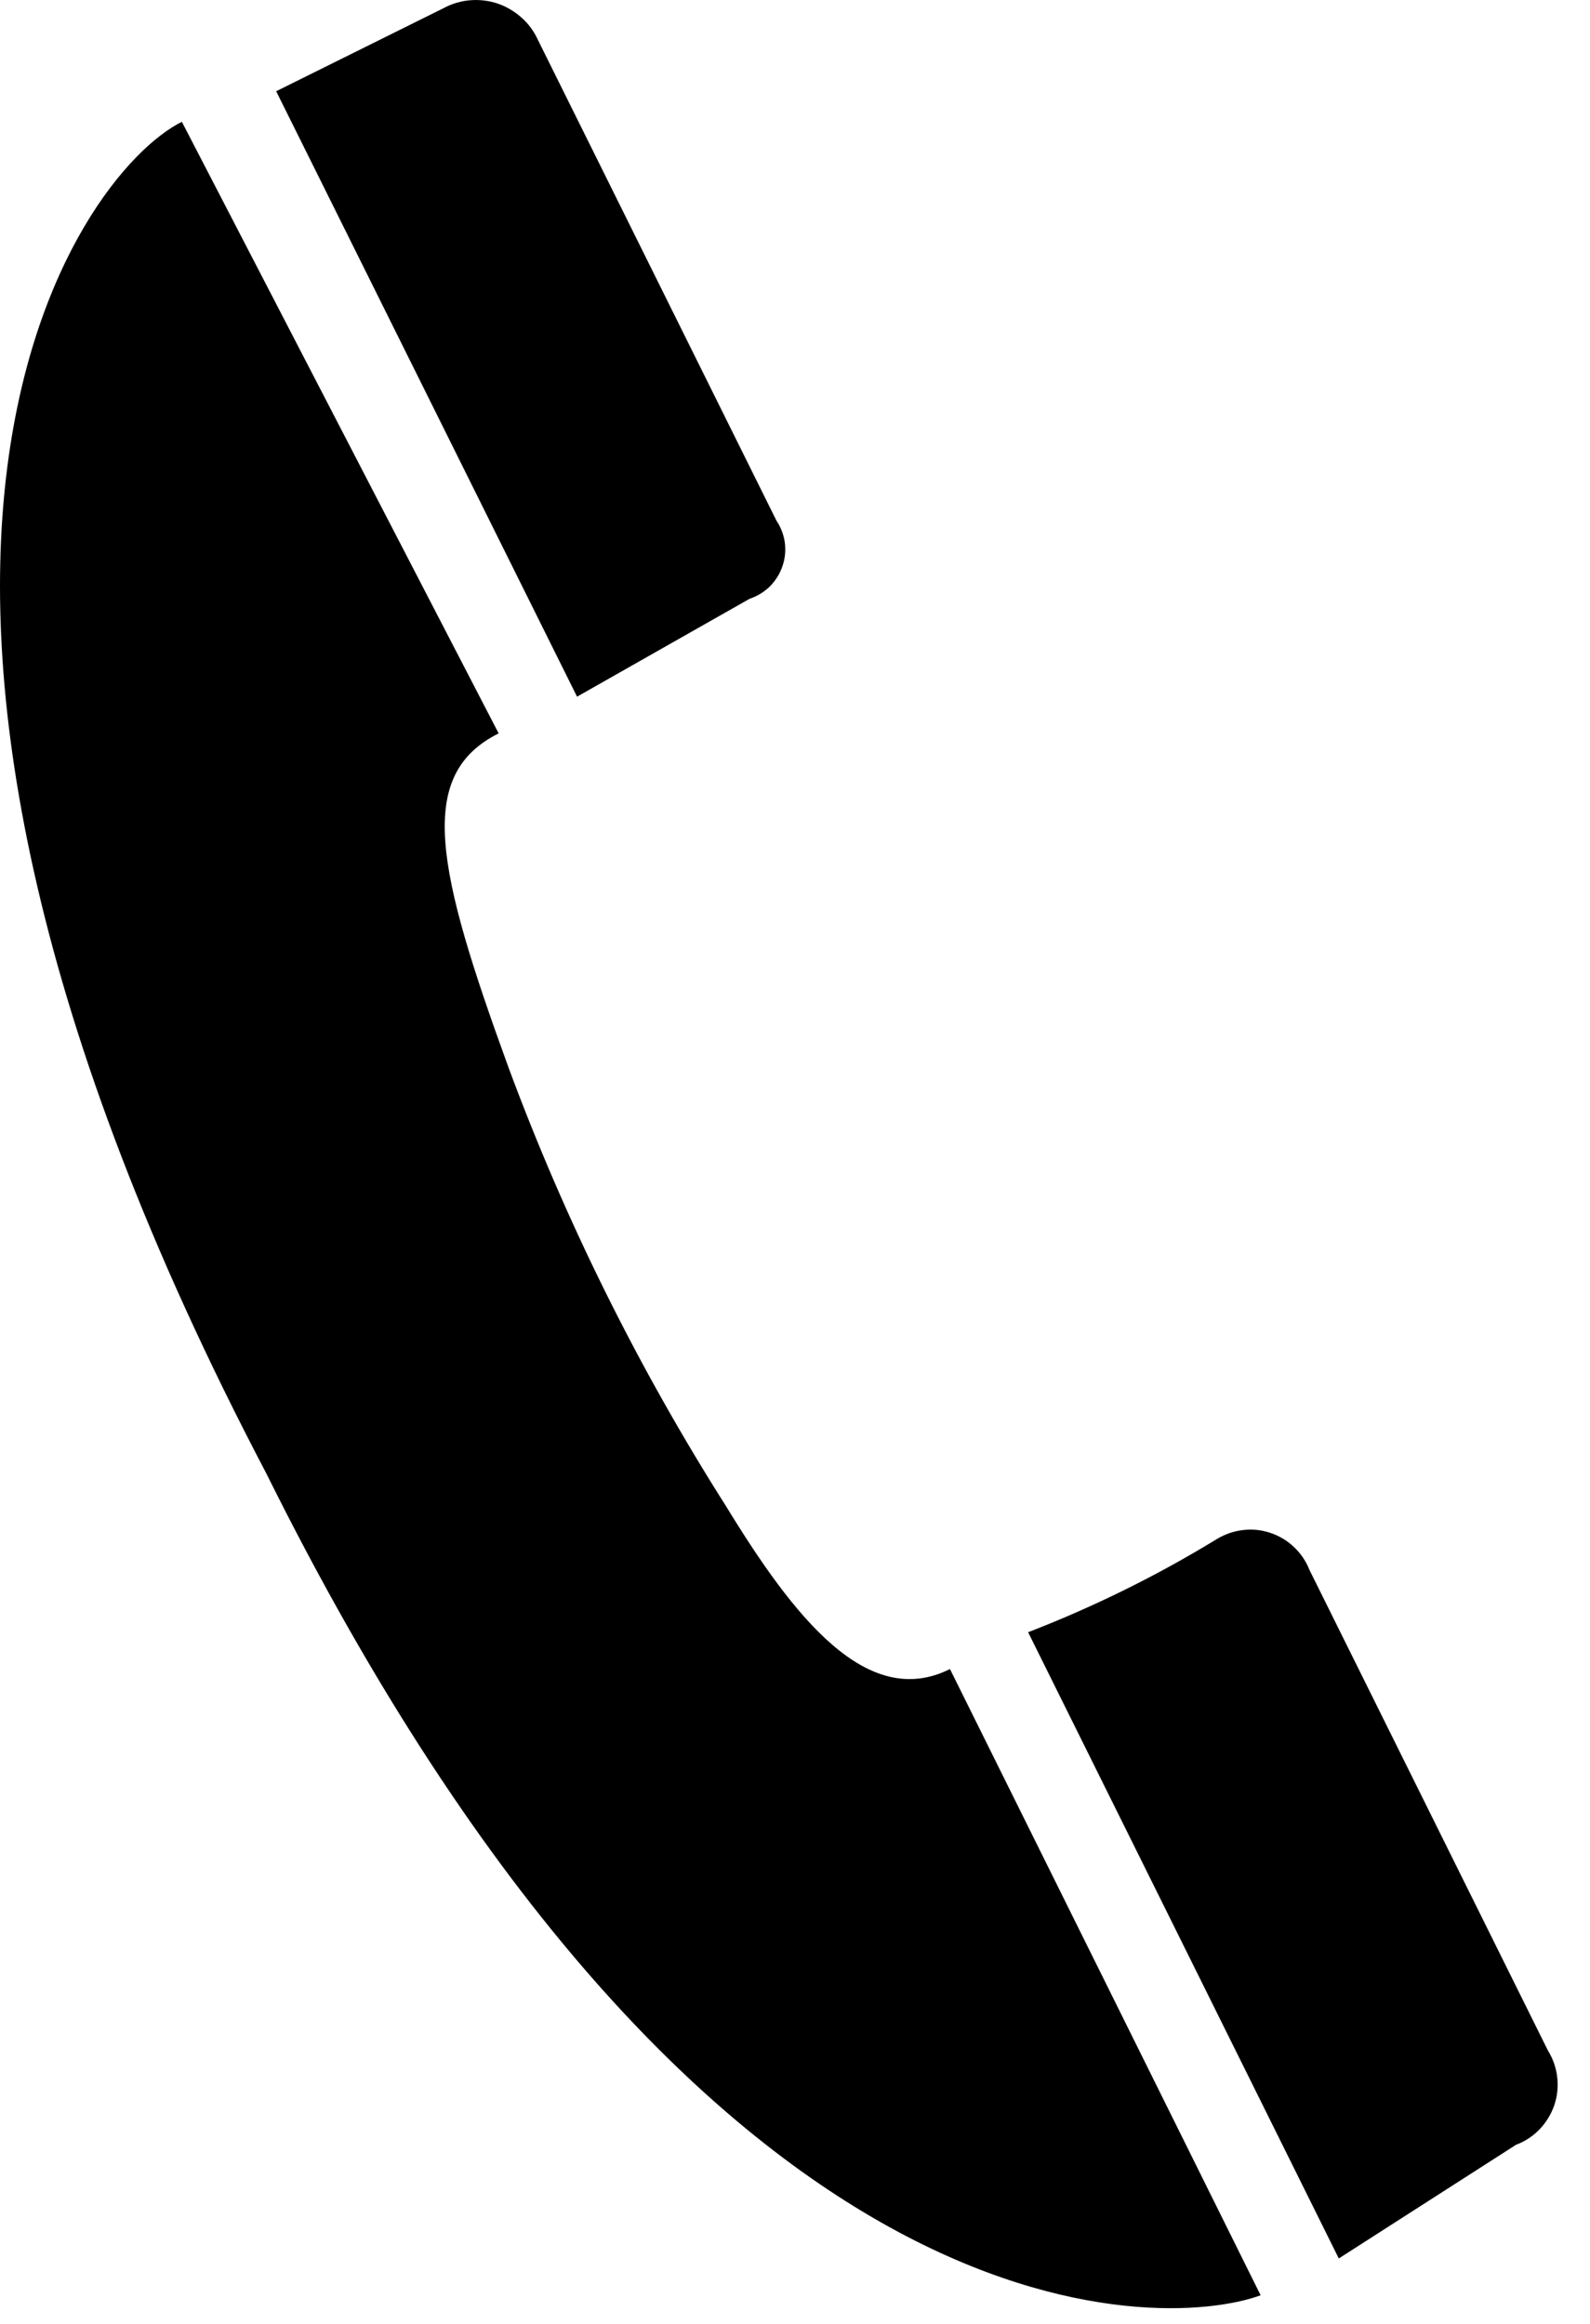<svg width="13" height="19" viewBox="0 0 13 19" fill="none" xmlns="http://www.w3.org/2000/svg">
<path d="M6.128 4.896C6.19 4.875 6.247 4.841 6.294 4.795C6.34 4.749 6.376 4.692 6.397 4.63C6.419 4.568 6.425 4.502 6.417 4.437C6.408 4.372 6.384 4.31 6.348 4.256L4.398 0.326C4.366 0.256 4.321 0.194 4.264 0.144C4.207 0.093 4.141 0.054 4.069 0.029C3.997 0.005 3.92 -0.004 3.845 0.002C3.769 0.008 3.695 0.03 3.628 0.066L2.258 0.746L4.718 5.696L6.128 4.896Z" fill="black"/>
<path d="M9.946 12.585C9.457 12.884 8.941 13.138 8.406 13.345L10.946 18.465L12.396 17.535C12.469 17.508 12.535 17.464 12.588 17.409C12.642 17.352 12.683 17.285 12.708 17.212C12.733 17.138 12.741 17.06 12.732 16.983C12.723 16.905 12.697 16.831 12.656 16.765L10.706 12.835C10.678 12.764 10.635 12.7 10.579 12.648C10.524 12.595 10.457 12.556 10.385 12.532C10.312 12.508 10.236 12.5 10.16 12.51C10.084 12.519 10.011 12.545 9.946 12.585Z" fill="black"/>
<path d="M1.487 0.996C0.637 1.416 -1.723 4.616 2.177 12.046C5.737 19.216 9.487 19.066 10.307 18.766L7.767 13.646C7.087 13.986 6.487 13.216 5.937 12.316C5.219 11.185 4.622 9.982 4.157 8.726C3.567 7.106 3.397 6.336 4.077 5.996L1.487 0.996Z" fill="black"/>
</svg>
